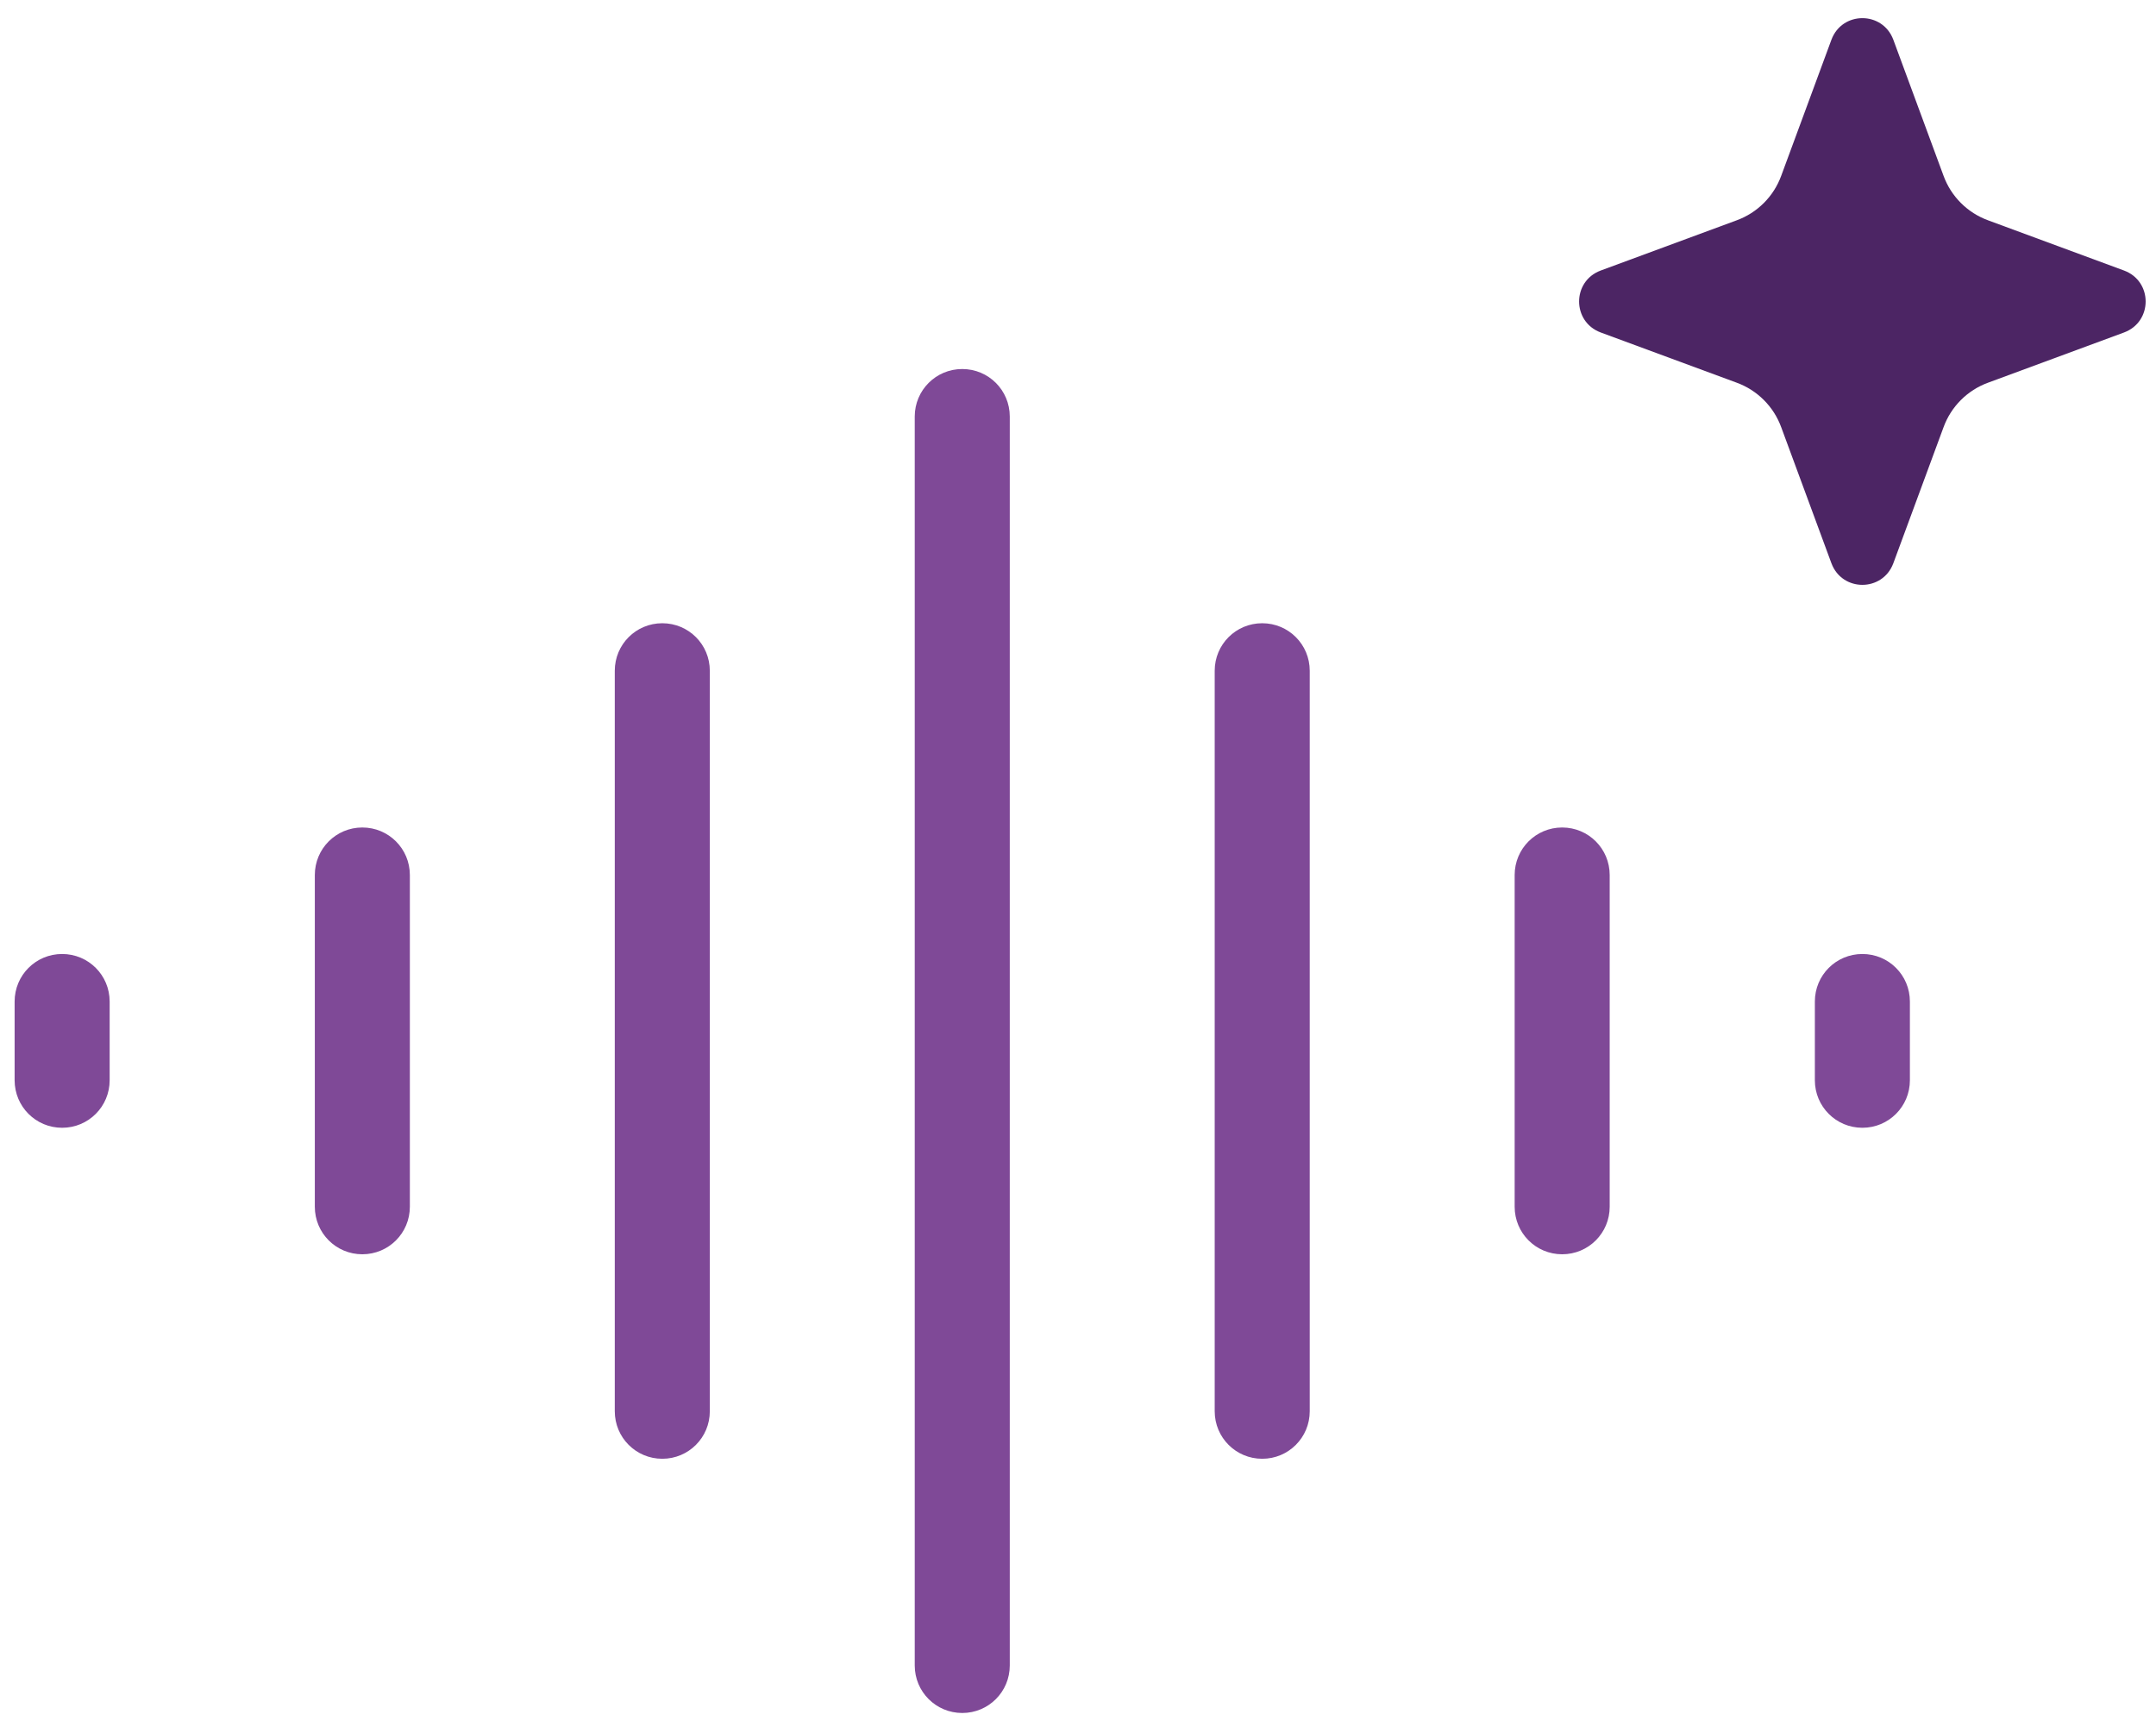 <svg xmlns="http://www.w3.org/2000/svg" id="Laag_7" viewBox="0 0 884.8 708.6"><defs><style>      .st0 {        fill: #4c2564;      }      .st1 {        fill: #7f4997;      }    </style></defs><g><path class="st1" d="M148.7,514.6c-10.8,0-19.5-8.7-19.5-19.5v-136.1c0-10.8,8.7-19.5,19.5-19.5s19.5,8.7,19.5,19.5v136.1c0,10.8-8.7,19.5-19.5,19.5Z"></path><path class="st1" d="M271.8,598.5c-10.8,0-19.5-8.7-19.5-19.5v-303.8c0-10.8,8.7-19.5,19.5-19.5s19.5,8.7,19.5,19.5v303.8c0,10.8-8.7,19.5-19.5,19.5Z"></path><path class="st1" d="M641.1,514.6c-10.8,0-19.5-8.7-19.5-19.5v-136.1c0-10.8,8.7-19.5,19.5-19.5s19.5,8.7,19.5,19.5v136.1c0,10.8-8.7,19.5-19.5,19.5Z"></path><path class="st1" d="M764.3,462.7c-10.8,0-19.5-8.7-19.5-19.5v-32.3c0-10.8,8.7-19.5,19.5-19.5s19.5,8.7,19.5,19.5v32.3c0,10.8-8.7,19.5-19.5,19.5Z"></path><path class="st1" d="M25.5,462.7c-10.8,0-19.5-8.7-19.5-19.5v-32.3c0-10.8,8.7-19.5,19.5-19.5s19.5,8.7,19.5,19.5v32.3c0,10.8-8.7,19.5-19.5,19.5Z"></path><path class="st1" d="M518,598.5c-10.8,0-19.5-8.7-19.5-19.5v-303.8c0-10.8,8.7-19.5,19.5-19.5s19.5,8.7,19.5,19.5v303.8c0,10.8-8.7,19.5-19.5,19.5Z"></path><path class="st1" d="M394.9,702.8c-10.8,0-19.5-8.7-19.5-19.5V170.9c0-10.8,8.7-19.5,19.5-19.5s19.5,8.7,19.5,19.5v512.4c0,10.8-8.7,19.5-19.5,19.5Z"></path></g><path class="st0" d="M751.6,231.1l-20.6-55.8c-3.1-8.5-9.8-15.2-18.3-18.3l-55.8-20.6c-11.8-4.4-11.8-21,0-25.4l55.8-20.6c8.5-3.1,15.2-9.8,18.3-18.3l20.6-55.8c4.4-11.8,21-11.8,25.4,0l20.6,55.8c3.1,8.5,9.8,15.2,18.3,18.3l55.8,20.6c11.8,4.4,11.8,21,0,25.4l-55.8,20.6c-8.5,3.1-15.2,9.8-18.3,18.3l-20.6,55.8c-4.4,11.8-21,11.8-25.4,0Z"></path></svg>
